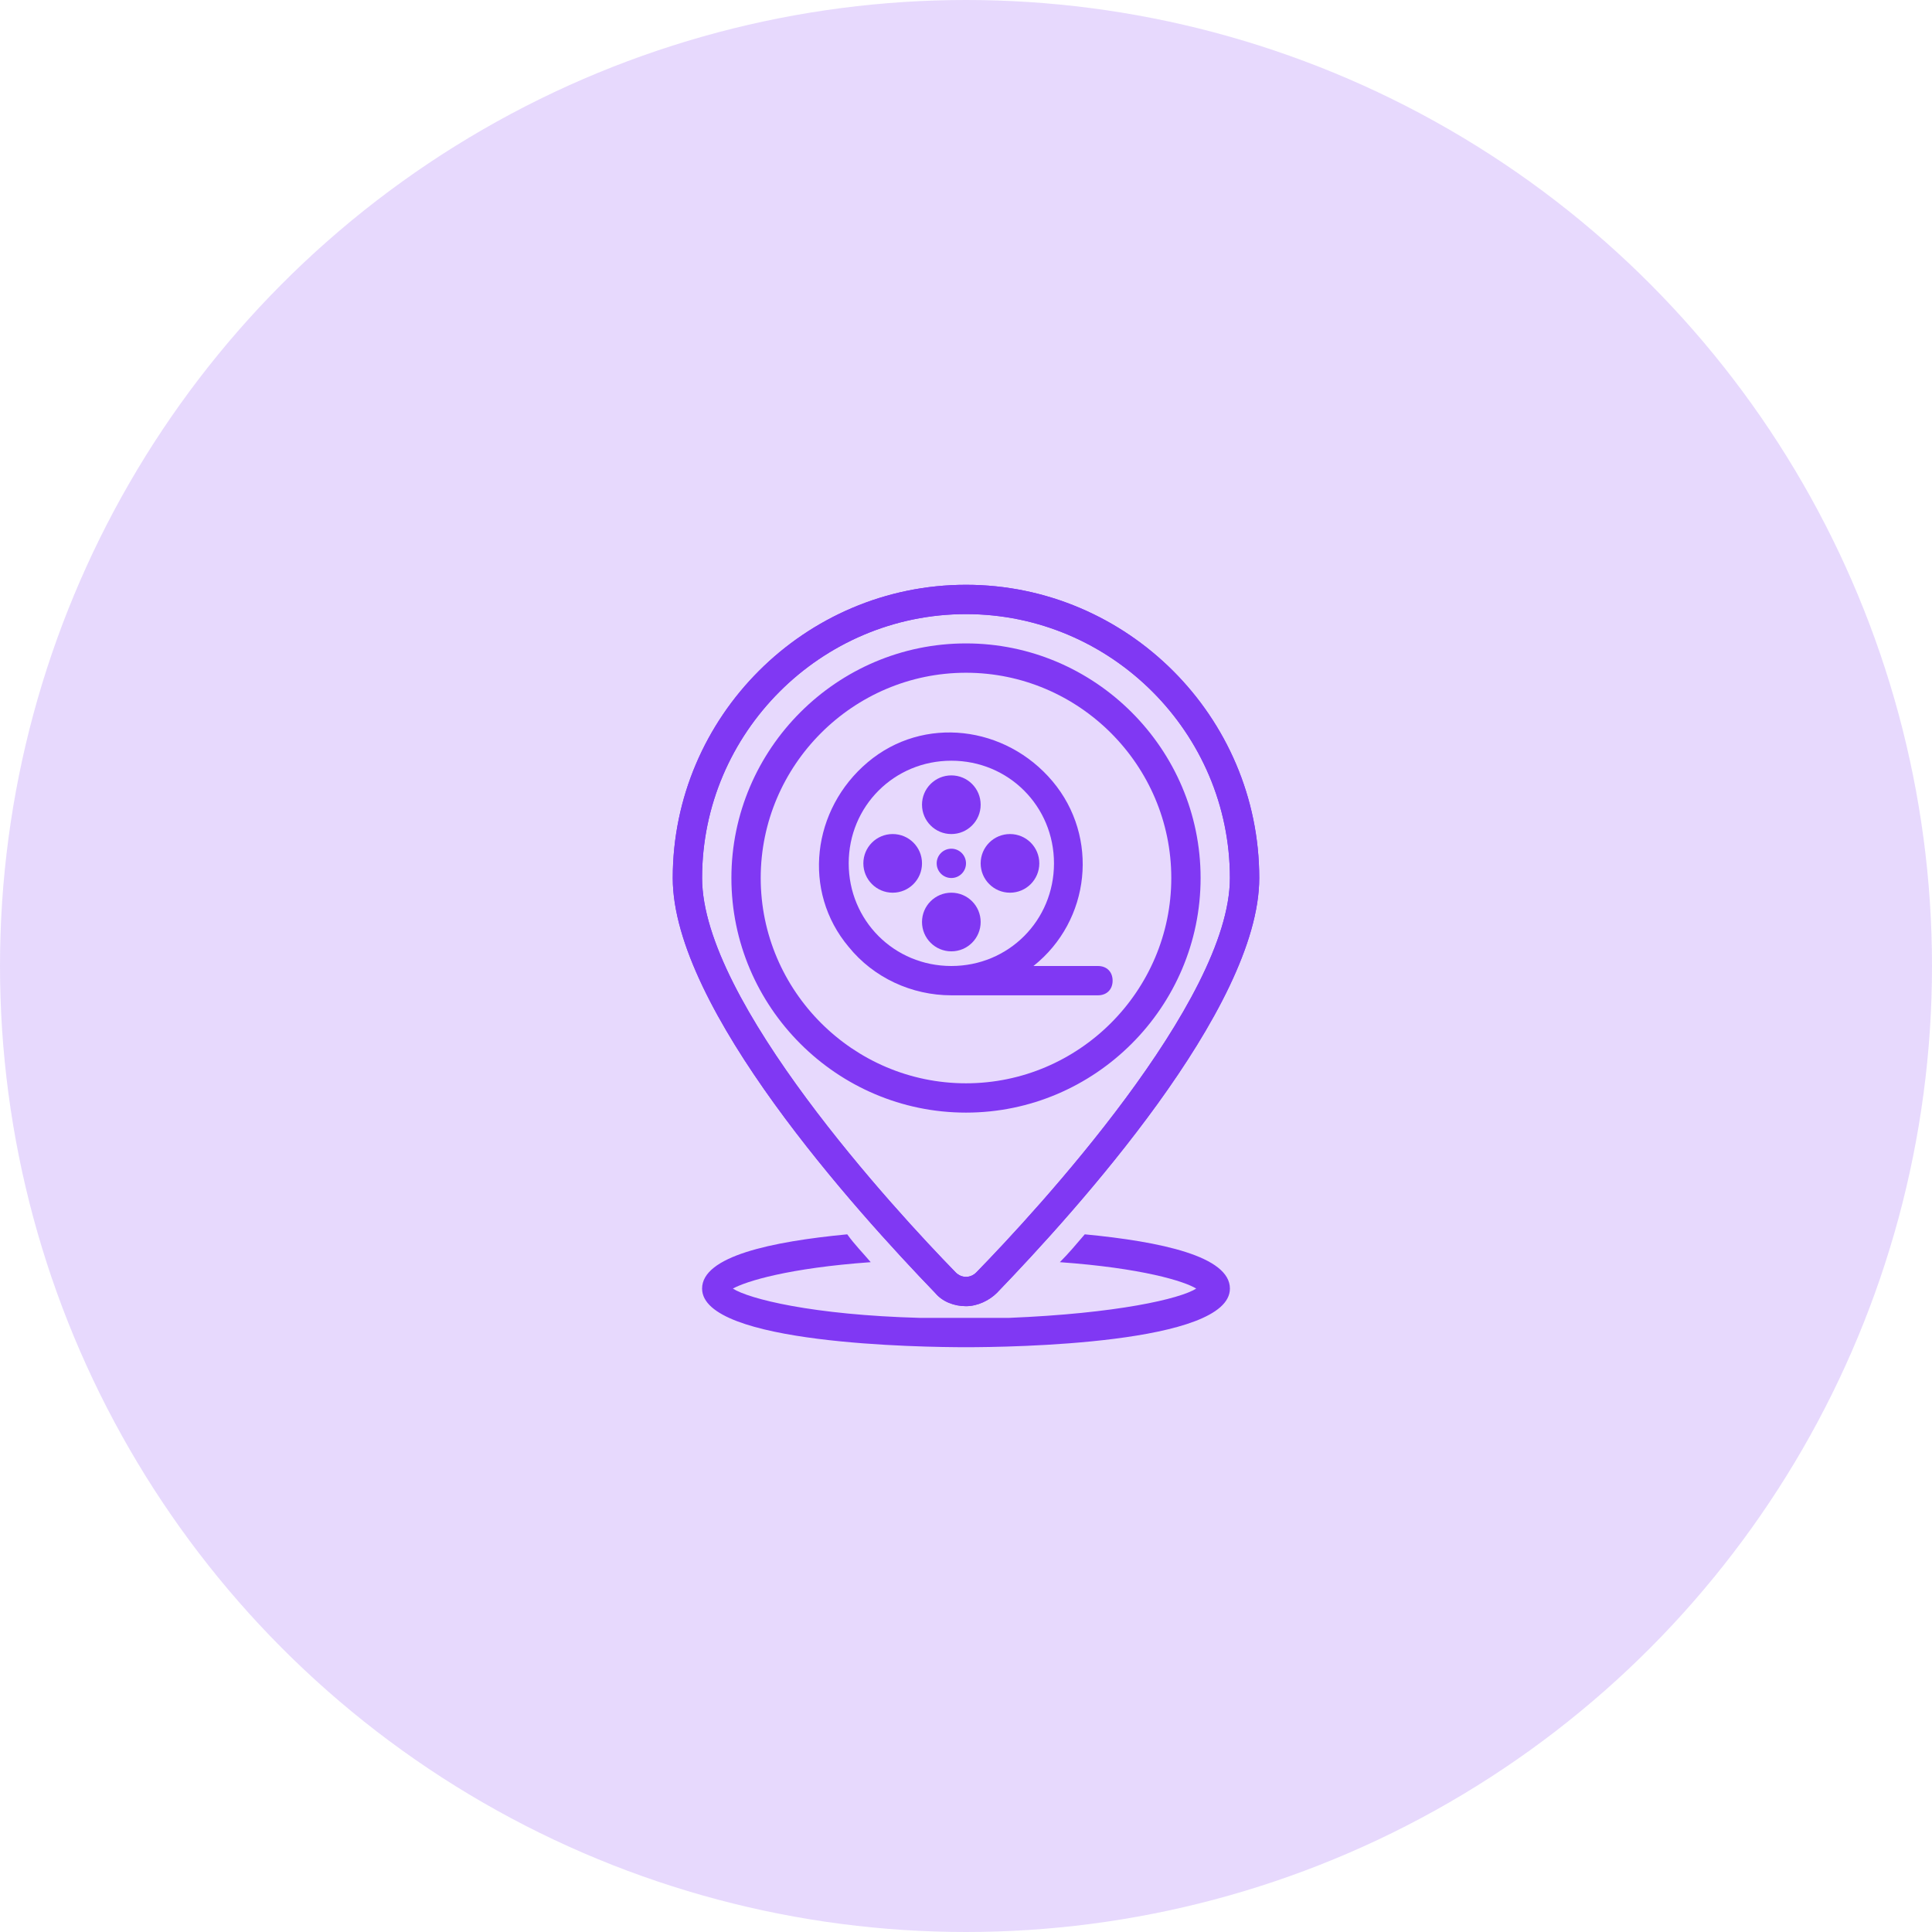 <svg xmlns="http://www.w3.org/2000/svg" width="70" height="70" viewBox="0 0 70 70" fill="none"><circle cx="35" cy="35" r="35" fill="#8038F3" fill-opacity="0.19"></circle><path d="M34.469 31.812C34.762 31.812 35 31.575 35 31.281C35 30.988 34.762 30.75 34.469 30.75C34.175 30.75 33.938 30.988 33.938 31.281C33.938 31.575 34.175 31.812 34.469 31.812Z" fill="#8038F3"></path><path d="M34.469 30.219C35.056 30.219 35.531 29.743 35.531 29.156C35.531 28.569 35.056 28.094 34.469 28.094C33.882 28.094 33.406 28.569 33.406 29.156C33.406 29.743 33.882 30.219 34.469 30.219Z" fill="#8038F3"></path><path d="M34.469 34.469C35.056 34.469 35.531 33.993 35.531 33.406C35.531 32.819 35.056 32.344 34.469 32.344C33.882 32.344 33.406 32.819 33.406 33.406C33.406 33.993 33.882 34.469 34.469 34.469Z" fill="#8038F3"></path><path d="M32.344 32.344C32.931 32.344 33.406 31.868 33.406 31.281C33.406 30.694 32.931 30.219 32.344 30.219C31.757 30.219 31.281 30.694 31.281 31.281C31.281 31.868 31.757 32.344 32.344 32.344Z" fill="#8038F3"></path><path d="M36.594 32.344C37.181 32.344 37.656 31.868 37.656 31.281C37.656 30.694 37.181 30.219 36.594 30.219C36.007 30.219 35.531 30.694 35.531 31.281C35.531 31.868 36.007 32.344 36.594 32.344Z" fill="#8038F3"></path><path d="M39.781 35H37.444C39.516 33.353 39.834 30.325 38.134 28.306C36.434 26.288 33.459 25.916 31.441 27.616C29.422 29.316 29.05 32.291 30.75 34.309C31.653 35.425 33.034 36.062 34.469 36.062H39.781C40.1 36.062 40.312 35.85 40.312 35.531C40.312 35.212 40.1 35 39.781 35ZM30.75 31.281C30.75 29.209 32.397 27.562 34.469 27.562C36.541 27.562 38.188 29.209 38.188 31.281C38.188 33.353 36.541 35 34.469 35C32.397 35 30.75 33.353 30.75 31.281Z" fill="#8038F3"></path><path d="M35 40.312C30.325 40.312 26.5 36.487 26.5 31.812C26.5 27.137 30.325 23.312 35 23.312C39.675 23.312 43.5 27.137 43.5 31.812C43.5 36.487 39.675 40.312 35 40.312ZM35 24.375C30.909 24.375 27.562 27.722 27.562 31.812C27.562 35.903 30.909 39.25 35 39.25C39.091 39.25 42.438 35.903 42.438 31.812C42.438 27.722 39.091 24.375 35 24.375Z" fill="#8038F3"></path><path d="M35 47.325C34.575 47.325 34.15 47.166 33.884 46.847C31.016 43.872 24.375 36.541 24.375 31.812C24.375 25.969 29.156 21.188 35 21.188C40.844 21.188 45.625 25.969 45.625 31.812C45.625 36.541 38.984 43.872 36.116 46.847C35.85 47.112 35.425 47.325 35 47.325ZM35 22.25C29.741 22.25 25.438 26.553 25.438 31.812C25.438 36.275 32.45 43.872 34.628 46.103C34.841 46.316 35.159 46.316 35.372 46.103C37.55 43.872 44.562 36.275 44.562 31.812C44.562 26.553 40.259 22.25 35 22.25Z" fill="#8038F3"></path><path d="M39.303 44.722C38.984 45.094 38.719 45.413 38.4 45.731C41.375 45.944 42.916 46.422 43.341 46.688C42.756 47.059 40.472 47.591 36.541 47.75C36.009 47.75 35.531 47.75 34.947 47.75C34.362 47.75 33.884 47.75 33.353 47.75C29.422 47.644 27.137 47.059 26.553 46.688C27.031 46.422 28.572 45.944 31.547 45.731C31.281 45.413 30.962 45.094 30.697 44.722C27.934 44.987 25.438 45.519 25.438 46.688C25.438 48.706 33.406 48.812 35 48.812C36.594 48.812 44.562 48.706 44.562 46.688C44.562 45.519 42.066 44.987 39.303 44.722Z" fill="#8038F3"></path><path d="M35 47.325C34.575 47.325 34.15 47.166 33.884 46.847C31.016 43.872 24.375 36.541 24.375 31.812C24.375 25.969 29.156 21.188 35 21.188C40.844 21.188 45.625 25.969 45.625 31.812C45.625 36.541 38.984 43.872 36.116 46.847C35.85 47.112 35.425 47.325 35 47.325ZM35 22.25C29.741 22.25 25.438 26.553 25.438 31.812C25.438 36.275 32.45 43.872 34.628 46.103C34.841 46.316 35.159 46.316 35.372 46.103C37.55 43.872 44.562 36.275 44.562 31.812C44.562 26.553 40.259 22.25 35 22.25Z" fill="#8038F3"></path></svg>